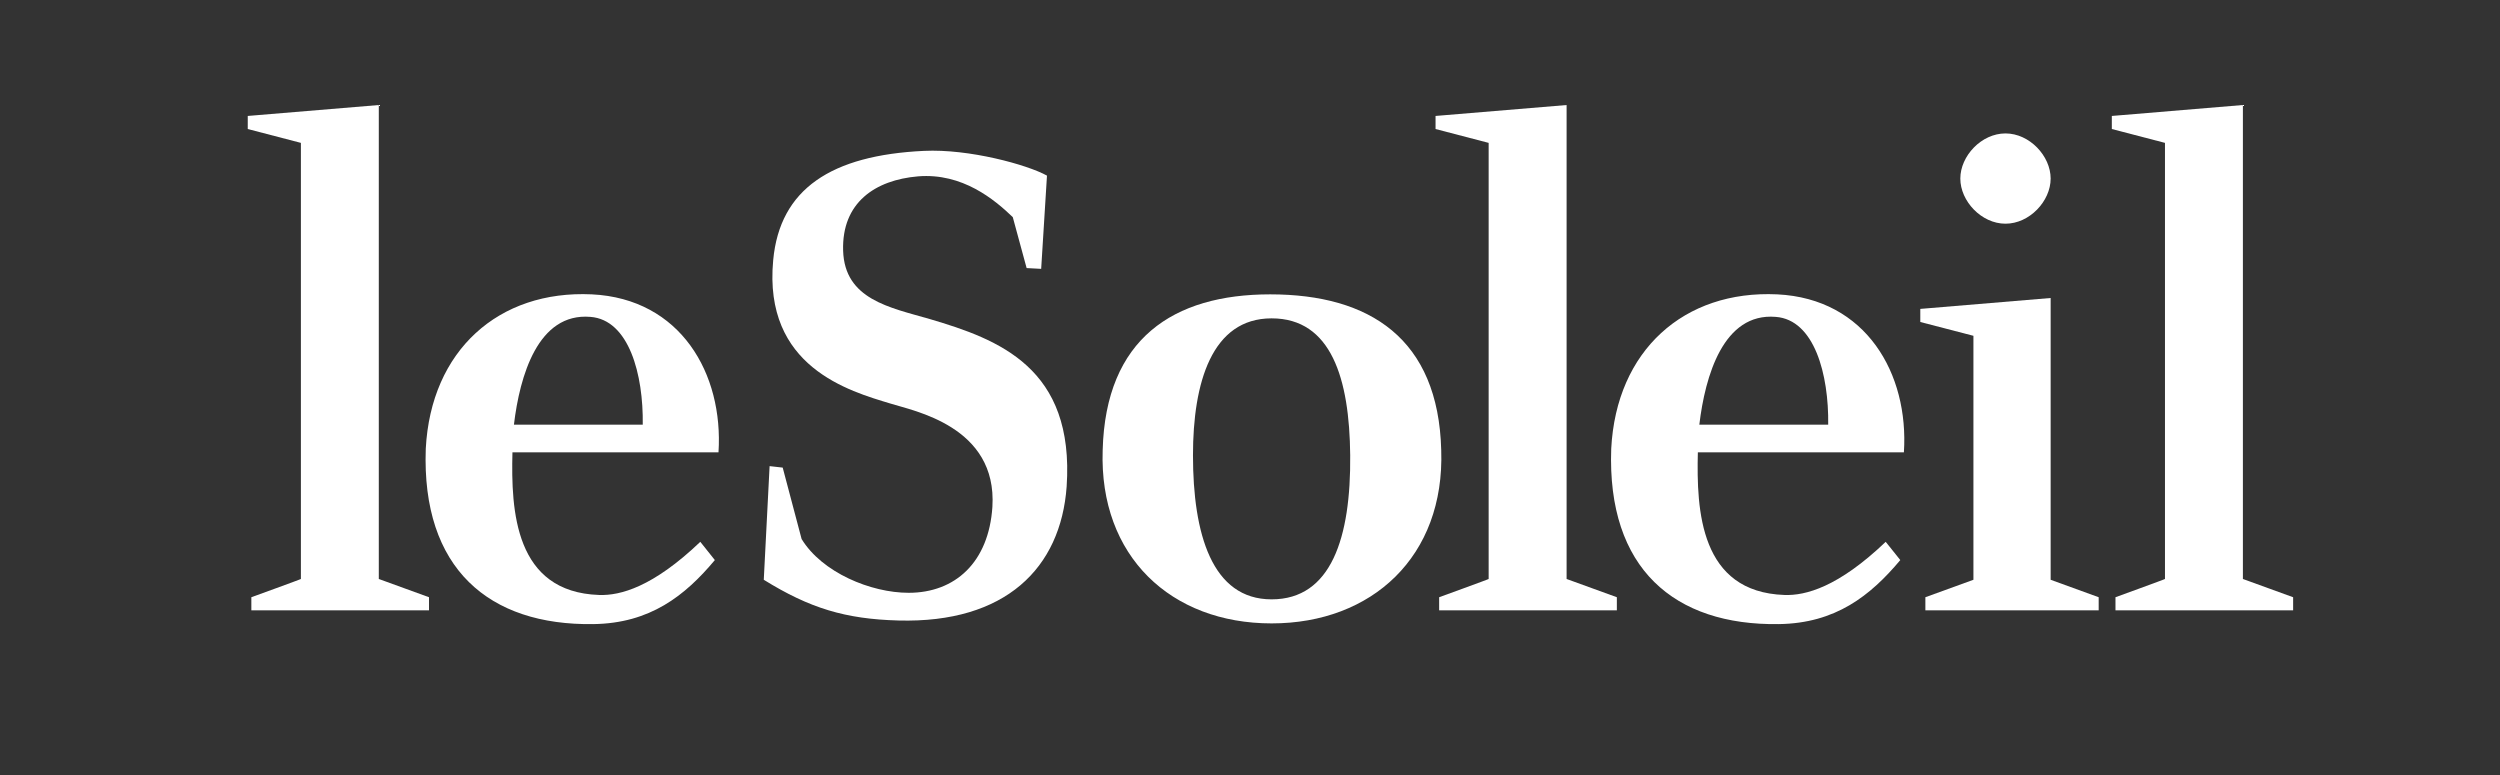 <svg width="100" height="31" viewBox="0 0 100 31" fill="none" xmlns="http://www.w3.org/2000/svg">
<rect x="0" y="0" width="100" height="31" fill="#333333" stroke="none"/>
<mask id="mask0_3282_59640" style="mask-type:luminance" maskUnits="userSpaceOnUse" x="0" y="0" width="100" height="31">
<path d="M0.875 0.256H99.876V30.256H0.875V0.256Z" fill="white"/>
</mask>
<g mask="url(#mask0_3282_59640)">
<mask id="mask1_3282_59640" style="mask-type:luminance" maskUnits="userSpaceOnUse" x="-881" y="-1302" width="1075" height="1411">
<path d="M-880.484 -1301.81H193.17V108.366H-880.484V-1301.81Z" fill="white"/>
</mask>
<g mask="url(#mask1_3282_59640)">
<mask id="mask2_3282_59640" style="mask-type:luminance" maskUnits="userSpaceOnUse" x="-929" y="-1350" width="1171" height="1507">
<path d="M-928.551 -1349.94H241.251V156.384H-928.551V-1349.94Z" fill="white"/>
</mask>
<g mask="url(#mask2_3282_59640)">
<path d="M9.91 5.161V4.638L15.152 4.201C15.152 4.201 15.152 23.191 15.152 23.159L17.16 23.889V24.412H10.054V23.889C10.054 23.889 12.065 23.159 12.036 23.159C12.036 23.191 12.036 5.715 12.036 5.715L9.91 5.161Z" fill="white"/>
<path d="M25.71 16.987C25.74 14.977 25.158 12.792 23.616 12.675C21.517 12.5 20.79 15.036 20.557 16.987H25.71ZM23.965 23.799C24.809 23.829 26.119 23.482 28.012 21.673L28.594 22.403C27.401 23.829 26.002 24.935 23.73 24.964C19.567 25.024 16.857 22.752 17.031 17.947C17.236 14.015 19.946 11.599 23.673 11.774C27.225 11.946 28.943 14.948 28.74 18.093H20.498C20.439 20.422 20.585 23.683 23.965 23.799Z" fill="white"/>
<path d="M41.647 10.754L41.065 10.723L40.511 8.685C39.783 7.987 38.501 6.91 36.724 7.054C35.006 7.2 33.667 8.103 33.725 10.025C33.784 11.977 35.59 12.299 37.192 12.762C39.957 13.578 42.986 14.714 42.666 19.462C42.432 22.722 40.219 24.936 35.939 24.82C33.813 24.763 32.385 24.327 30.551 23.191L30.784 18.645L31.308 18.704L32.064 21.56C32.88 22.899 34.831 23.712 36.346 23.712C38.211 23.712 39.55 22.489 39.696 20.276C39.898 17.043 36.521 16.432 35.618 16.142C33.987 15.648 30.522 14.685 30.928 10.405C31.192 7.551 33.259 6.21 36.959 6.035C38.763 5.948 41.093 6.589 41.879 7.025L41.647 10.754Z" fill="white"/>
<path d="M50.864 23.974C53.253 23.974 54.038 21.499 54.008 18.21C53.98 15.15 53.253 12.734 50.864 12.734C48.476 12.734 47.719 15.296 47.719 18.21C47.719 21.355 48.476 23.974 50.864 23.974ZM57.649 18.006C57.795 22.256 54.882 24.936 50.864 24.936C46.845 24.936 43.962 22.256 44.107 18.006C44.224 13.549 46.932 11.774 50.807 11.774C54.795 11.774 57.534 13.549 57.649 18.006Z" fill="white"/>
<path d="M57.422 5.161V4.638L62.664 4.201C62.664 4.201 62.664 23.191 62.664 23.159L64.674 23.889V24.412H57.566V23.889C57.566 23.889 59.576 23.159 59.546 23.159C59.546 23.191 59.546 5.715 59.546 5.715L57.422 5.161Z" fill="white"/>
<path d="M73.128 16.987C73.156 14.977 72.576 12.792 71.03 12.675C68.934 12.5 68.206 15.036 67.973 16.987H73.128ZM71.381 23.799C72.225 23.829 73.535 23.482 75.428 21.673L76.012 22.403C74.816 23.829 73.42 24.935 71.148 24.964C66.983 25.024 64.275 22.752 64.449 17.947C64.652 14.015 67.361 11.599 71.089 11.774C74.643 11.946 76.361 14.948 76.156 18.093H67.914C67.856 20.422 68.001 23.683 71.381 23.799Z" fill="white"/>
<path d="M82.026 7.143C82.026 8.046 81.18 8.948 80.219 8.948C79.257 8.948 78.413 8.046 78.413 7.143C78.413 6.238 79.257 5.337 80.219 5.337C81.18 5.337 82.026 6.238 82.026 7.143ZM76.812 12.88V12.356L82.026 11.92V23.191L83.947 23.889V24.412H77.015V23.889L78.937 23.191V13.432L76.812 12.88Z" fill="white"/>
<path d="M84.473 5.161V4.638L89.716 4.201C89.716 4.201 89.716 23.191 89.716 23.159L91.725 23.889V24.412H84.619V23.889C84.619 23.889 86.627 23.159 86.599 23.159C86.599 23.191 86.599 5.715 86.599 5.715L84.473 5.161Z" fill="white"/>
</g>
</g>
</g>
</svg>

